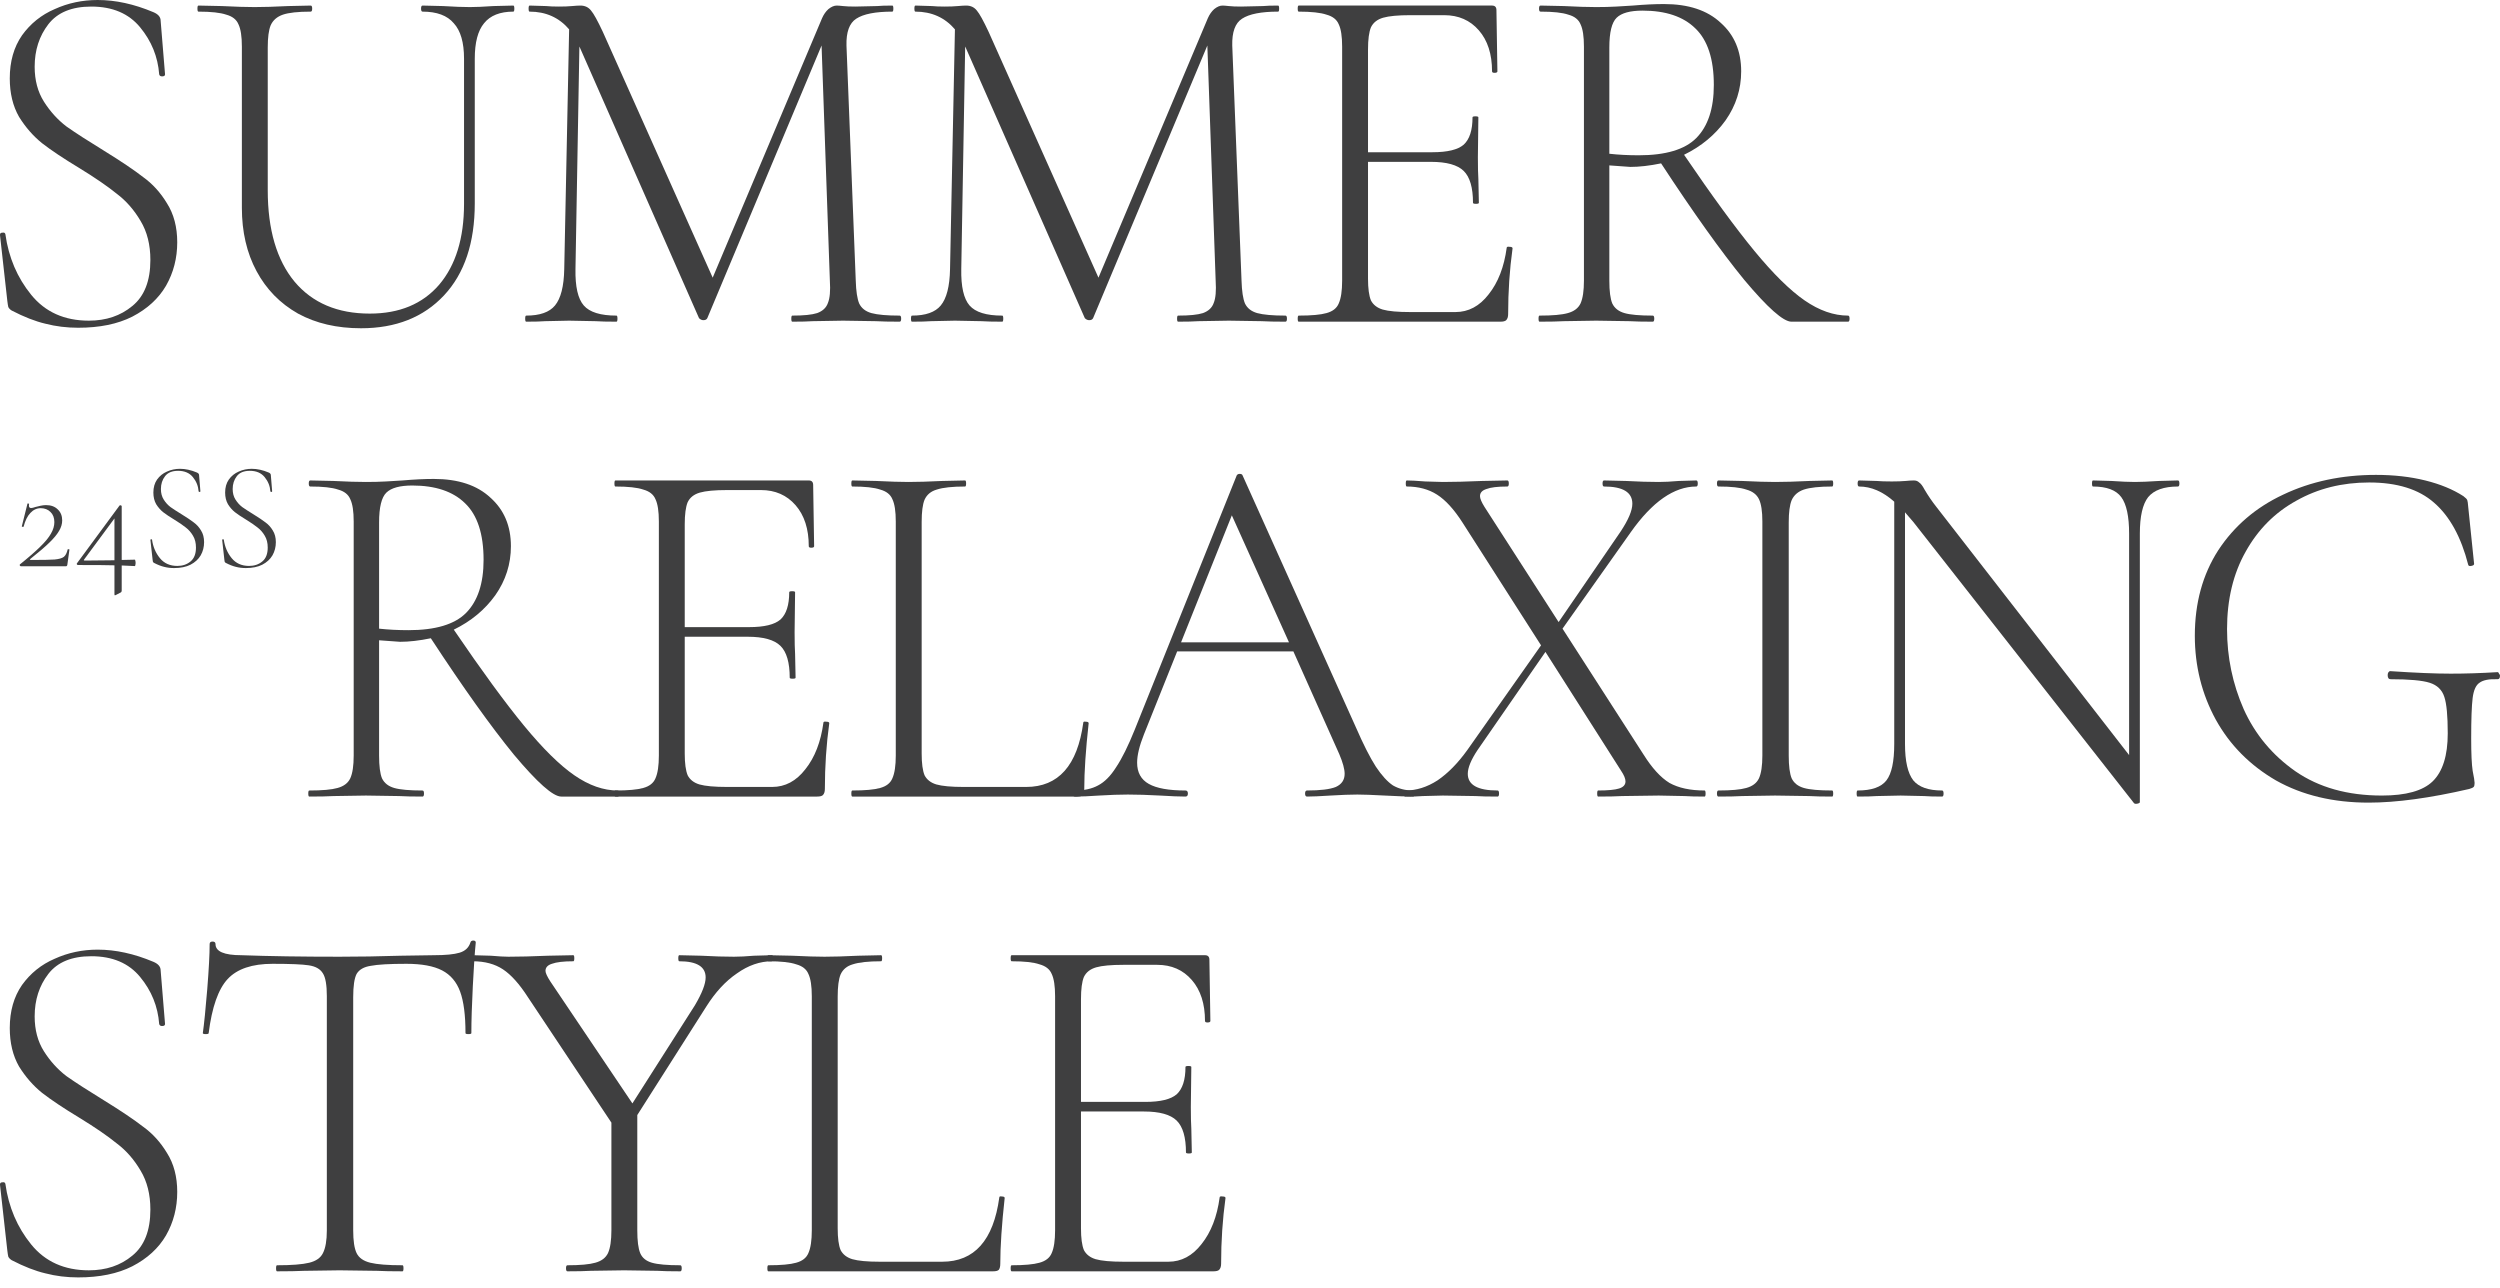 <svg width="132" height="68" viewBox="0 0 132 68" fill="none" xmlns="http://www.w3.org/2000/svg">
<path d="M125.065 42.379C123.191 42.379 121.558 41.988 120.166 41.204C118.791 40.403 117.734 39.335 116.995 38C116.256 36.647 115.887 35.169 115.887 33.566C115.887 31.84 116.299 30.335 117.124 29.053C117.966 27.771 119.109 26.792 120.553 26.116C122.014 25.421 123.647 25.074 125.451 25.074C126.397 25.074 127.265 25.172 128.055 25.368C128.846 25.564 129.516 25.84 130.066 26.196C130.186 26.285 130.255 26.356 130.272 26.409C130.29 26.445 130.307 26.57 130.324 26.783L130.633 29.774C130.633 29.828 130.582 29.863 130.479 29.881C130.393 29.899 130.341 29.881 130.324 29.828C129.946 28.35 129.344 27.255 128.519 26.543C127.711 25.831 126.569 25.475 125.09 25.475C123.664 25.475 122.383 25.795 121.249 26.436C120.115 27.059 119.221 27.958 118.568 29.133C117.915 30.291 117.588 31.653 117.588 33.219C117.588 34.697 117.88 36.104 118.465 37.439C119.066 38.774 119.977 39.869 121.198 40.724C122.435 41.578 123.956 42.005 125.761 42.005C127.033 42.005 127.926 41.756 128.442 41.258C128.975 40.742 129.241 39.896 129.241 38.721C129.241 37.795 129.181 37.154 129.061 36.798C128.94 36.424 128.683 36.175 128.287 36.05C127.892 35.925 127.204 35.863 126.225 35.863C126.122 35.863 126.07 35.792 126.07 35.65C126.07 35.596 126.079 35.552 126.096 35.516C126.13 35.463 126.165 35.436 126.199 35.436C127.522 35.525 128.588 35.569 129.396 35.569C130.169 35.569 130.994 35.543 131.871 35.489C131.905 35.489 131.931 35.516 131.948 35.569C131.982 35.605 132 35.641 132 35.676C132 35.801 131.957 35.863 131.871 35.863C131.424 35.845 131.106 35.908 130.917 36.05C130.728 36.175 130.608 36.442 130.556 36.851C130.504 37.261 130.479 37.973 130.479 38.988C130.479 39.789 130.504 40.359 130.556 40.697C130.625 41.035 130.659 41.249 130.659 41.338C130.659 41.445 130.642 41.516 130.608 41.551C130.573 41.587 130.496 41.623 130.375 41.658C128.296 42.139 126.526 42.379 125.065 42.379Z" fill="#3F3F40"/>
<path d="M114.995 25.368C115.047 25.368 115.072 25.421 115.072 25.528C115.072 25.635 115.047 25.688 114.995 25.688C114.256 25.688 113.732 25.875 113.422 26.249C113.13 26.623 112.984 27.264 112.984 28.172V42.353C112.984 42.388 112.941 42.415 112.855 42.433C112.769 42.451 112.709 42.442 112.675 42.406L101.022 27.558L100.584 27.05V39.282C100.584 40.19 100.73 40.83 101.022 41.204C101.314 41.56 101.821 41.738 102.543 41.738C102.594 41.738 102.62 41.792 102.62 41.899C102.62 42.005 102.594 42.059 102.543 42.059C102.13 42.059 101.812 42.05 101.589 42.032L100.352 42.005L99.088 42.032C98.865 42.05 98.53 42.059 98.083 42.059C98.048 42.059 98.031 42.005 98.031 41.899C98.031 41.792 98.048 41.738 98.083 41.738C98.822 41.738 99.329 41.56 99.604 41.204C99.879 40.848 100.016 40.207 100.016 39.282V26.489C99.415 25.955 98.796 25.688 98.16 25.688C98.109 25.688 98.083 25.635 98.083 25.528C98.083 25.421 98.109 25.368 98.16 25.368L99.088 25.395C99.277 25.412 99.544 25.421 99.888 25.421C100.18 25.421 100.42 25.412 100.609 25.395C100.798 25.377 100.944 25.368 101.048 25.368C101.168 25.368 101.262 25.403 101.331 25.475C101.417 25.528 101.512 25.653 101.615 25.849C101.804 26.169 102.01 26.472 102.234 26.756L112.417 39.869V28.172C112.417 27.264 112.279 26.623 112.004 26.249C111.729 25.875 111.231 25.688 110.509 25.688C110.475 25.688 110.458 25.635 110.458 25.528C110.458 25.421 110.475 25.368 110.509 25.368L111.489 25.395C112.004 25.43 112.417 25.448 112.726 25.448C113.018 25.448 113.44 25.43 113.99 25.395L114.995 25.368Z" fill="#3F3F40"/>
<path d="M94.445 39.896C94.445 40.448 94.497 40.848 94.6 41.097C94.721 41.347 94.935 41.516 95.245 41.605C95.554 41.694 96.052 41.738 96.74 41.738C96.774 41.738 96.792 41.792 96.792 41.899C96.792 42.005 96.774 42.059 96.74 42.059C96.224 42.059 95.82 42.05 95.528 42.032L93.724 42.005L91.996 42.032C91.687 42.05 91.266 42.059 90.733 42.059C90.681 42.059 90.656 42.005 90.656 41.899C90.656 41.792 90.681 41.738 90.733 41.738C91.403 41.738 91.893 41.694 92.203 41.605C92.529 41.516 92.753 41.347 92.873 41.097C92.993 40.83 93.053 40.43 93.053 39.896V27.531C93.053 26.997 92.993 26.605 92.873 26.356C92.753 26.107 92.529 25.938 92.203 25.849C91.893 25.742 91.403 25.688 90.733 25.688C90.681 25.688 90.656 25.635 90.656 25.528C90.656 25.421 90.681 25.368 90.733 25.368L91.996 25.395C92.718 25.43 93.294 25.448 93.724 25.448C94.205 25.448 94.806 25.43 95.528 25.395L96.74 25.368C96.774 25.368 96.792 25.421 96.792 25.528C96.792 25.635 96.774 25.688 96.74 25.688C96.07 25.688 95.571 25.742 95.245 25.849C94.935 25.955 94.721 26.142 94.6 26.409C94.497 26.659 94.445 27.05 94.445 27.584V39.896Z" fill="#3F3F40"/>
<path d="M90.003 41.738C90.037 41.738 90.055 41.792 90.055 41.899C90.055 42.005 90.037 42.059 90.003 42.059C89.556 42.059 89.204 42.05 88.946 42.032L87.58 42.005L85.646 42.032C85.337 42.05 84.916 42.059 84.383 42.059C84.348 42.059 84.331 42.005 84.331 41.899C84.331 41.792 84.348 41.738 84.383 41.738C84.898 41.738 85.268 41.703 85.491 41.632C85.715 41.56 85.826 41.436 85.826 41.258C85.826 41.115 85.749 40.928 85.594 40.697L81.599 34.421L78.015 39.602C77.671 40.118 77.499 40.537 77.499 40.857C77.499 41.445 78.024 41.738 79.072 41.738C79.124 41.738 79.149 41.792 79.149 41.899C79.149 42.005 79.124 42.059 79.072 42.059C78.556 42.059 78.17 42.05 77.912 42.032L76.184 42.005L75.127 42.032C74.939 42.05 74.629 42.059 74.199 42.059C74.148 42.059 74.122 42.005 74.122 41.899C74.122 41.792 74.148 41.738 74.199 41.738C74.784 41.738 75.351 41.56 75.901 41.204C76.451 40.83 76.975 40.296 77.474 39.602L81.367 34.074L77.216 27.584C76.769 26.89 76.322 26.4 75.875 26.116C75.428 25.831 74.895 25.688 74.277 25.688C74.242 25.688 74.225 25.635 74.225 25.528C74.225 25.421 74.242 25.368 74.277 25.368C74.483 25.368 74.81 25.386 75.256 25.421L76.184 25.448C76.734 25.448 77.422 25.43 78.247 25.395L79.588 25.368C79.639 25.368 79.665 25.421 79.665 25.528C79.665 25.635 79.639 25.688 79.588 25.688C79.072 25.688 78.702 25.733 78.479 25.822C78.256 25.893 78.144 26.018 78.144 26.196C78.144 26.32 78.221 26.507 78.376 26.756L82.295 32.845L85.569 28.065C85.981 27.442 86.188 26.952 86.188 26.596C86.188 25.991 85.689 25.688 84.692 25.688C84.641 25.688 84.615 25.635 84.615 25.528C84.615 25.421 84.641 25.368 84.692 25.368L85.852 25.395C86.505 25.43 87.081 25.448 87.58 25.448C87.872 25.448 88.224 25.43 88.637 25.395L89.565 25.368C89.616 25.368 89.642 25.421 89.642 25.528C89.642 25.635 89.616 25.688 89.565 25.688C88.396 25.688 87.245 26.489 86.11 28.092L82.501 33.193L86.78 39.842C87.227 40.554 87.683 41.053 88.147 41.338C88.628 41.605 89.247 41.738 90.003 41.738Z" fill="#3F3F40"/>
<path d="M74.606 41.738C74.675 41.738 74.709 41.792 74.709 41.899C74.709 42.005 74.675 42.059 74.606 42.059C74.296 42.059 73.798 42.041 73.111 42.005C72.457 41.97 71.976 41.952 71.667 41.952C71.306 41.952 70.833 41.97 70.249 42.005C69.699 42.041 69.287 42.059 69.011 42.059C68.943 42.059 68.908 42.005 68.908 41.899C68.908 41.792 68.943 41.738 69.011 41.738C69.716 41.738 70.223 41.676 70.532 41.551C70.842 41.409 70.997 41.178 70.997 40.857C70.997 40.608 70.902 40.261 70.713 39.816L68.29 34.394H62.154L60.401 38.774C60.16 39.379 60.04 39.878 60.04 40.27C60.04 40.786 60.246 41.16 60.658 41.391C61.071 41.623 61.715 41.738 62.592 41.738C62.678 41.738 62.721 41.792 62.721 41.899C62.721 42.005 62.678 42.059 62.592 42.059C62.283 42.059 61.836 42.041 61.252 42.005C60.598 41.97 60.031 41.952 59.55 41.952C59.12 41.952 58.613 41.97 58.029 42.005C57.513 42.041 57.092 42.059 56.766 42.059C56.68 42.059 56.637 42.005 56.637 41.899C56.637 41.792 56.68 41.738 56.766 41.738C57.247 41.738 57.651 41.649 57.977 41.471C58.321 41.293 58.639 40.973 58.931 40.51C59.241 40.047 59.567 39.388 59.911 38.534L65.299 25.101C65.333 25.047 65.385 25.021 65.454 25.021C65.54 25.021 65.591 25.047 65.608 25.101L71.59 38.4C71.985 39.308 72.337 40.002 72.647 40.483C72.956 40.946 73.257 41.276 73.549 41.471C73.858 41.649 74.211 41.738 74.606 41.738ZM62.36 33.914H68.058L65.041 27.21L62.36 33.914Z" fill="#3F3F40"/>
<path d="M48.664 39.789C48.664 40.305 48.715 40.688 48.818 40.937C48.939 41.169 49.145 41.329 49.437 41.418C49.746 41.507 50.228 41.551 50.881 41.551H54.181C55.882 41.551 56.888 40.421 57.197 38.16C57.197 38.106 57.24 38.089 57.326 38.106C57.429 38.106 57.481 38.133 57.481 38.187C57.326 39.593 57.249 40.75 57.249 41.658C57.249 41.801 57.223 41.907 57.171 41.979C57.12 42.032 57.017 42.059 56.862 42.059H45.003C44.968 42.059 44.951 42.005 44.951 41.899C44.951 41.792 44.968 41.738 45.003 41.738C45.673 41.738 46.163 41.694 46.472 41.605C46.799 41.516 47.014 41.347 47.117 41.097C47.237 40.83 47.297 40.43 47.297 39.896V27.531C47.297 26.997 47.237 26.605 47.117 26.356C47.014 26.107 46.799 25.938 46.472 25.849C46.163 25.742 45.673 25.688 45.003 25.688C44.968 25.688 44.951 25.635 44.951 25.528C44.951 25.421 44.968 25.368 45.003 25.368L46.266 25.395C46.988 25.43 47.555 25.448 47.968 25.448C48.432 25.448 49.025 25.43 49.746 25.395L50.958 25.368C50.992 25.368 51.01 25.421 51.01 25.528C51.01 25.635 50.992 25.688 50.958 25.688C50.288 25.688 49.789 25.742 49.463 25.849C49.153 25.938 48.939 26.116 48.818 26.383C48.715 26.632 48.664 27.024 48.664 27.558V39.789Z" fill="#3F3F40"/>
<path d="M43.476 38.16C43.476 38.106 43.528 38.089 43.631 38.106C43.734 38.106 43.785 38.133 43.785 38.187C43.631 39.308 43.553 40.465 43.553 41.658C43.553 41.801 43.519 41.907 43.45 41.979C43.399 42.032 43.296 42.059 43.141 42.059H32.493C32.459 42.059 32.442 42.005 32.442 41.899C32.442 41.792 32.459 41.738 32.493 41.738C33.164 41.738 33.654 41.694 33.963 41.605C34.289 41.516 34.504 41.347 34.608 41.097C34.728 40.83 34.788 40.43 34.788 39.896V27.531C34.788 26.997 34.728 26.605 34.608 26.356C34.504 26.107 34.289 25.938 33.963 25.849C33.654 25.742 33.164 25.688 32.493 25.688C32.459 25.688 32.442 25.635 32.442 25.528C32.442 25.421 32.459 25.368 32.493 25.368H42.703C42.857 25.368 42.935 25.448 42.935 25.608L42.986 28.84C42.986 28.893 42.935 28.92 42.831 28.92C42.746 28.92 42.703 28.893 42.703 28.84C42.703 27.931 42.471 27.21 42.007 26.676C41.542 26.142 40.932 25.875 40.176 25.875H38.397C37.744 25.875 37.263 25.92 36.953 26.009C36.644 26.098 36.429 26.267 36.309 26.516C36.206 26.765 36.154 27.157 36.154 27.691V33.112H39.557C40.348 33.112 40.898 32.979 41.207 32.712C41.517 32.427 41.671 31.946 41.671 31.27C41.671 31.234 41.723 31.216 41.826 31.216C41.929 31.216 41.981 31.234 41.981 31.27L41.955 33.38C41.955 33.896 41.964 34.279 41.981 34.528L42.007 35.783C42.007 35.819 41.955 35.836 41.852 35.836C41.749 35.836 41.697 35.819 41.697 35.783C41.697 34.982 41.534 34.421 41.207 34.101C40.881 33.78 40.305 33.62 39.48 33.62H36.154V39.789C36.154 40.305 36.206 40.688 36.309 40.937C36.429 41.169 36.636 41.329 36.928 41.418C37.237 41.507 37.727 41.551 38.397 41.551H40.769C41.457 41.551 42.041 41.24 42.522 40.617C43.021 39.994 43.339 39.175 43.476 38.16Z" fill="#3F3F40"/>
<path d="M32.622 41.739C32.674 41.739 32.7 41.792 32.7 41.899C32.7 42.005 32.674 42.059 32.622 42.059H29.632C29.202 42.059 28.369 41.32 27.131 39.842C25.911 38.347 24.45 36.299 22.748 33.7C22.147 33.825 21.605 33.887 21.124 33.887C21.055 33.887 20.686 33.86 20.016 33.807V39.896C20.016 40.448 20.067 40.848 20.17 41.097C20.291 41.347 20.505 41.516 20.815 41.605C21.124 41.694 21.623 41.739 22.31 41.739C22.362 41.739 22.387 41.792 22.387 41.899C22.387 42.005 22.362 42.059 22.31 42.059C21.794 42.059 21.382 42.05 21.073 42.032L19.32 42.005L17.618 42.032C17.309 42.05 16.879 42.059 16.329 42.059C16.294 42.059 16.277 42.005 16.277 41.899C16.277 41.792 16.294 41.739 16.329 41.739C17.016 41.739 17.515 41.694 17.824 41.605C18.151 41.516 18.374 41.347 18.494 41.097C18.615 40.831 18.675 40.43 18.675 39.896V27.531C18.675 26.997 18.615 26.605 18.494 26.356C18.391 26.107 18.177 25.938 17.85 25.849C17.541 25.742 17.051 25.688 16.381 25.688C16.329 25.688 16.303 25.635 16.303 25.528C16.303 25.421 16.329 25.368 16.381 25.368L17.618 25.395C18.305 25.43 18.873 25.448 19.32 25.448C19.698 25.448 20.05 25.439 20.377 25.421C20.72 25.403 21.012 25.386 21.253 25.368C21.872 25.314 22.422 25.288 22.903 25.288C24.192 25.288 25.189 25.617 25.894 26.276C26.615 26.917 26.976 27.771 26.976 28.84C26.976 29.783 26.701 30.647 26.151 31.43C25.601 32.196 24.871 32.801 23.96 33.246C25.438 35.418 26.676 37.109 27.672 38.32C28.669 39.531 29.554 40.403 30.328 40.937C31.101 41.471 31.866 41.739 32.622 41.739ZM20.016 33.193C20.497 33.246 21.012 33.273 21.562 33.273C22.989 33.273 24.003 32.97 24.605 32.365C25.223 31.742 25.533 30.807 25.533 29.561C25.533 28.19 25.206 27.193 24.553 26.57C23.917 25.947 22.989 25.635 21.769 25.635C21.116 25.635 20.66 25.759 20.402 26.009C20.145 26.258 20.016 26.783 20.016 27.584V33.193Z" fill="#3F3F40"/>
<path d="M97.58 16.664C97.631 16.664 97.657 16.718 97.657 16.825C97.657 16.931 97.631 16.985 97.58 16.985H94.589C94.16 16.985 93.326 16.246 92.089 14.768C90.868 13.273 89.407 11.225 87.706 8.626C87.104 8.75 86.563 8.813 86.082 8.813C86.013 8.813 85.643 8.786 84.973 8.733V14.822C84.973 15.373 85.025 15.774 85.128 16.023C85.248 16.273 85.463 16.442 85.772 16.531C86.082 16.62 86.58 16.664 87.268 16.664C87.319 16.664 87.345 16.718 87.345 16.825C87.345 16.931 87.319 16.985 87.268 16.985C86.752 16.985 86.339 16.976 86.03 16.958L84.277 16.931L82.576 16.958C82.266 16.976 81.836 16.985 81.286 16.985C81.252 16.985 81.235 16.931 81.235 16.825C81.235 16.718 81.252 16.664 81.286 16.664C81.974 16.664 82.472 16.62 82.782 16.531C83.108 16.442 83.332 16.273 83.452 16.023C83.572 15.756 83.632 15.356 83.632 14.822V2.457C83.632 1.923 83.572 1.531 83.452 1.282C83.349 1.032 83.134 0.863 82.808 0.774C82.498 0.667 82.008 0.614 81.338 0.614C81.286 0.614 81.261 0.561 81.261 0.454C81.261 0.347 81.286 0.294 81.338 0.294L82.576 0.32C83.263 0.356 83.83 0.374 84.277 0.374C84.655 0.374 85.007 0.365 85.334 0.347C85.678 0.329 85.97 0.311 86.21 0.294C86.829 0.24 87.379 0.214 87.861 0.214C89.15 0.214 90.146 0.543 90.851 1.202C91.573 1.843 91.934 2.697 91.934 3.765C91.934 4.709 91.659 5.572 91.109 6.356C90.559 7.121 89.828 7.727 88.918 8.172C90.396 10.344 91.633 12.035 92.63 13.246C93.627 14.457 94.512 15.329 95.285 15.863C96.059 16.397 96.824 16.664 97.58 16.664ZM84.973 8.118C85.454 8.172 85.97 8.199 86.52 8.199C87.946 8.199 88.96 7.896 89.562 7.291C90.181 6.667 90.49 5.733 90.49 4.486C90.49 3.116 90.164 2.119 89.51 1.495C88.875 0.872 87.946 0.561 86.726 0.561C86.073 0.561 85.618 0.685 85.36 0.935C85.102 1.184 84.973 1.709 84.973 2.51V8.118Z" fill="#3F3F40"/>
<path d="M79.553 13.086C79.553 13.032 79.605 13.014 79.708 13.032C79.811 13.032 79.863 13.059 79.863 13.113C79.708 14.234 79.63 15.391 79.63 16.584C79.63 16.727 79.596 16.834 79.527 16.905C79.476 16.958 79.373 16.985 79.218 16.985H68.571C68.536 16.985 68.519 16.931 68.519 16.825C68.519 16.718 68.536 16.664 68.571 16.664C69.241 16.664 69.731 16.62 70.04 16.531C70.367 16.442 70.582 16.273 70.685 16.023C70.805 15.756 70.865 15.356 70.865 14.822V2.457C70.865 1.923 70.805 1.531 70.685 1.282C70.582 1.033 70.367 0.863 70.04 0.774C69.731 0.668 69.241 0.614 68.571 0.614C68.536 0.614 68.519 0.561 68.519 0.454C68.519 0.347 68.536 0.294 68.571 0.294H78.78C78.934 0.294 79.012 0.374 79.012 0.534L79.063 3.765C79.063 3.819 79.012 3.846 78.909 3.846C78.823 3.846 78.78 3.819 78.78 3.765C78.78 2.857 78.548 2.136 78.084 1.602C77.62 1.068 77.01 0.801 76.253 0.801H74.474C73.821 0.801 73.34 0.846 73.031 0.935C72.721 1.024 72.507 1.193 72.386 1.442C72.283 1.691 72.231 2.083 72.231 2.617V8.038H75.635C76.425 8.038 76.975 7.905 77.284 7.638C77.594 7.353 77.749 6.872 77.749 6.196C77.749 6.16 77.8 6.142 77.903 6.142C78.006 6.142 78.058 6.16 78.058 6.196L78.032 8.305C78.032 8.822 78.041 9.205 78.058 9.454L78.084 10.709C78.084 10.745 78.032 10.762 77.929 10.762C77.826 10.762 77.774 10.745 77.774 10.709C77.774 9.908 77.611 9.347 77.284 9.026C76.958 8.706 76.382 8.546 75.557 8.546H72.231V14.715C72.231 15.231 72.283 15.614 72.386 15.863C72.507 16.095 72.713 16.255 73.005 16.344C73.314 16.433 73.804 16.477 74.474 16.477H76.846C77.534 16.477 78.118 16.166 78.599 15.543C79.098 14.919 79.416 14.101 79.553 13.086Z" fill="#3F3F40"/>
<path d="M67.873 16.664C67.925 16.664 67.951 16.718 67.951 16.825C67.951 16.931 67.925 16.985 67.873 16.985C67.341 16.985 66.92 16.976 66.61 16.958L64.883 16.931L63.285 16.958C63.027 16.976 62.666 16.985 62.202 16.985C62.167 16.985 62.15 16.931 62.15 16.825C62.15 16.718 62.167 16.664 62.202 16.664C62.803 16.664 63.242 16.62 63.517 16.531C63.809 16.424 63.998 16.246 64.084 15.997C64.187 15.747 64.221 15.356 64.187 14.822L63.748 2.403L57.716 16.798C57.681 16.869 57.613 16.905 57.51 16.905C57.424 16.905 57.346 16.869 57.278 16.798L50.987 2.51L50.961 2.457L50.755 14.207C50.738 15.133 50.884 15.774 51.193 16.13C51.503 16.486 52.078 16.664 52.921 16.664C52.955 16.664 52.972 16.718 52.972 16.825C52.972 16.931 52.955 16.985 52.921 16.985C52.439 16.985 52.07 16.976 51.812 16.958L50.42 16.931L49.157 16.958C48.933 16.976 48.598 16.985 48.151 16.985C48.117 16.985 48.1 16.931 48.1 16.825C48.1 16.718 48.117 16.664 48.151 16.664C48.873 16.664 49.38 16.486 49.672 16.13C49.982 15.756 50.145 15.115 50.162 14.207L50.42 1.549C49.887 0.926 49.191 0.614 48.332 0.614C48.297 0.614 48.28 0.561 48.28 0.454C48.28 0.347 48.297 0.294 48.332 0.294L49.208 0.32C49.38 0.338 49.603 0.347 49.879 0.347C50.154 0.347 50.386 0.338 50.575 0.32C50.764 0.303 50.91 0.294 51.013 0.294C51.254 0.294 51.443 0.383 51.58 0.561C51.718 0.721 51.924 1.095 52.199 1.682L57.999 14.661L63.774 0.961C63.86 0.766 63.972 0.605 64.109 0.481C64.264 0.356 64.41 0.294 64.548 0.294C64.617 0.294 64.728 0.303 64.883 0.32C65.038 0.338 65.252 0.347 65.527 0.347L66.688 0.32C66.859 0.303 67.126 0.294 67.487 0.294C67.521 0.294 67.538 0.347 67.538 0.454C67.538 0.561 67.521 0.614 67.487 0.614C66.593 0.614 65.957 0.739 65.579 0.988C65.218 1.22 65.046 1.691 65.063 2.403L65.553 14.822C65.57 15.373 65.63 15.774 65.734 16.023C65.854 16.273 66.069 16.442 66.378 16.531C66.705 16.62 67.203 16.664 67.873 16.664Z" fill="#3F3F40"/>
<path d="M47.504 16.664C47.555 16.664 47.581 16.718 47.581 16.825C47.581 16.931 47.555 16.985 47.504 16.985C46.971 16.985 46.55 16.976 46.241 16.958L44.513 16.931L42.915 16.958C42.657 16.976 42.296 16.985 41.832 16.985C41.798 16.985 41.781 16.931 41.781 16.825C41.781 16.718 41.798 16.664 41.832 16.664C42.434 16.664 42.872 16.62 43.147 16.531C43.439 16.424 43.628 16.246 43.714 15.997C43.817 15.747 43.852 15.356 43.817 14.822L43.379 2.403L37.346 16.798C37.312 16.869 37.243 16.905 37.14 16.905C37.054 16.905 36.977 16.869 36.908 16.798L30.617 2.51L30.592 2.457L30.385 14.207C30.368 15.133 30.514 15.774 30.824 16.13C31.133 16.486 31.709 16.664 32.551 16.664C32.585 16.664 32.602 16.718 32.602 16.825C32.602 16.931 32.585 16.985 32.551 16.985C32.07 16.985 31.7 16.976 31.442 16.958L30.05 16.931L28.787 16.958C28.564 16.976 28.228 16.985 27.782 16.985C27.747 16.985 27.73 16.931 27.73 16.825C27.73 16.718 27.747 16.664 27.782 16.664C28.503 16.664 29.01 16.486 29.303 16.13C29.612 15.756 29.775 15.115 29.792 14.207L30.05 1.549C29.517 0.926 28.821 0.614 27.962 0.614C27.928 0.614 27.91 0.561 27.91 0.454C27.91 0.347 27.928 0.294 27.962 0.294L28.839 0.32C29.01 0.338 29.234 0.347 29.509 0.347C29.784 0.347 30.016 0.338 30.205 0.32C30.394 0.303 30.54 0.294 30.643 0.294C30.884 0.294 31.073 0.383 31.21 0.561C31.348 0.721 31.554 1.095 31.829 1.682L37.63 14.661L43.405 0.961C43.491 0.766 43.602 0.605 43.74 0.481C43.895 0.356 44.041 0.294 44.178 0.294C44.247 0.294 44.359 0.303 44.513 0.32C44.668 0.338 44.883 0.347 45.158 0.347L46.318 0.32C46.49 0.303 46.756 0.294 47.117 0.294C47.151 0.294 47.169 0.347 47.169 0.454C47.169 0.561 47.151 0.614 47.117 0.614C46.223 0.614 45.587 0.739 45.209 0.988C44.848 1.22 44.676 1.691 44.694 2.403L45.184 14.822C45.201 15.373 45.261 15.774 45.364 16.023C45.484 16.273 45.699 16.442 46.008 16.531C46.335 16.62 46.834 16.664 47.504 16.664Z" fill="#3F3F40"/>
<path d="M24.501 3.098C24.501 2.243 24.321 1.62 23.96 1.228C23.616 0.819 23.066 0.614 22.31 0.614C22.258 0.614 22.232 0.561 22.232 0.454C22.232 0.347 22.258 0.294 22.31 0.294L23.392 0.32C23.977 0.356 24.45 0.374 24.811 0.374C25.12 0.374 25.532 0.356 26.048 0.32L27.105 0.294C27.139 0.294 27.157 0.347 27.157 0.454C27.157 0.561 27.139 0.614 27.105 0.614C26.4 0.614 25.885 0.819 25.558 1.228C25.232 1.62 25.068 2.243 25.068 3.098V10.736C25.068 12.819 24.527 14.439 23.444 15.596C22.361 16.753 20.9 17.332 19.061 17.332C17.79 17.332 16.681 17.074 15.736 16.558C14.79 16.023 14.06 15.276 13.544 14.314C13.029 13.353 12.771 12.24 12.771 10.976V2.457C12.771 1.923 12.711 1.531 12.59 1.282C12.487 1.033 12.272 0.863 11.946 0.774C11.636 0.668 11.147 0.614 10.476 0.614C10.442 0.614 10.425 0.561 10.425 0.454C10.425 0.347 10.442 0.294 10.476 0.294L11.714 0.32C12.436 0.356 13.011 0.374 13.441 0.374C13.905 0.374 14.498 0.356 15.22 0.32L16.406 0.294C16.457 0.294 16.483 0.347 16.483 0.454C16.483 0.561 16.457 0.614 16.406 0.614C15.736 0.614 15.246 0.668 14.936 0.774C14.627 0.881 14.412 1.068 14.292 1.335C14.189 1.584 14.137 1.976 14.137 2.51V10.041C14.137 12.124 14.61 13.736 15.555 14.875C16.5 15.997 17.824 16.558 19.525 16.558C21.089 16.558 22.31 16.05 23.186 15.035C24.063 14.003 24.501 12.578 24.501 10.762V3.098Z" fill="#3F3F40"/>
<path d="M1.83 3.525C1.83 4.237 1.994 4.852 2.32 5.368C2.647 5.884 3.042 6.32 3.506 6.676C3.987 7.015 4.649 7.442 5.491 7.958C6.385 8.51 7.073 8.973 7.554 9.347C8.052 9.703 8.473 10.166 8.817 10.736C9.178 11.305 9.358 11.991 9.358 12.792C9.358 13.629 9.161 14.394 8.765 15.089C8.37 15.765 7.777 16.308 6.987 16.718C6.213 17.11 5.259 17.305 4.125 17.305C3.523 17.305 2.948 17.234 2.398 17.092C1.865 16.967 1.272 16.736 0.619 16.397C0.533 16.344 0.473 16.282 0.438 16.21C0.421 16.139 0.404 16.032 0.387 15.89L0 12.418V12.392C0 12.32 0.043 12.285 0.129 12.285C0.215 12.267 0.266 12.293 0.284 12.365C0.455 13.593 0.911 14.661 1.65 15.569C2.389 16.477 3.403 16.931 4.692 16.931C5.603 16.931 6.368 16.673 6.987 16.157C7.623 15.641 7.94 14.831 7.94 13.727C7.94 12.926 7.769 12.24 7.425 11.67C7.081 11.083 6.66 10.602 6.162 10.228C5.68 9.837 5.019 9.383 4.176 8.866C3.352 8.368 2.698 7.932 2.217 7.558C1.753 7.184 1.349 6.721 1.005 6.169C0.679 5.599 0.516 4.923 0.516 4.139C0.516 3.249 0.73 2.493 1.16 1.869C1.607 1.246 2.183 0.783 2.887 0.481C3.592 0.16 4.348 0 5.156 0C6.101 0 7.081 0.214 8.095 0.641C8.353 0.748 8.482 0.899 8.482 1.095L8.714 3.926C8.714 3.997 8.662 4.033 8.559 4.033C8.473 4.033 8.422 3.997 8.405 3.926C8.336 3 8.001 2.172 7.399 1.442C6.798 0.712 5.938 0.347 4.821 0.347C3.79 0.347 3.034 0.659 2.552 1.282C2.071 1.905 1.83 2.653 1.83 3.525Z" fill="#3F3F40"/>
<path d="M64.397 63.227C64.397 63.174 64.449 63.156 64.552 63.174C64.655 63.174 64.707 63.2 64.707 63.254C64.552 64.376 64.475 65.533 64.475 66.726C64.475 66.868 64.44 66.975 64.372 67.046C64.32 67.099 64.217 67.126 64.062 67.126H53.415C53.38 67.126 53.363 67.073 53.363 66.966C53.363 66.859 53.38 66.806 53.415 66.806C54.085 66.806 54.575 66.761 54.884 66.672C55.211 66.583 55.426 66.414 55.529 66.165C55.649 65.898 55.709 65.497 55.709 64.963V52.598C55.709 52.064 55.649 51.672 55.529 51.423C55.426 51.174 55.211 51.005 54.884 50.916C54.575 50.809 54.085 50.755 53.415 50.755C53.38 50.755 53.363 50.702 53.363 50.595C53.363 50.489 53.38 50.435 53.415 50.435H63.624C63.779 50.435 63.856 50.515 63.856 50.675L63.908 53.907C63.908 53.96 63.856 53.987 63.753 53.987C63.667 53.987 63.624 53.96 63.624 53.907C63.624 52.999 63.392 52.278 62.928 51.744C62.464 51.209 61.854 50.943 61.097 50.943H59.319C58.666 50.943 58.184 50.987 57.875 51.076C57.566 51.165 57.351 51.334 57.23 51.583C57.127 51.833 57.076 52.224 57.076 52.758V58.18H60.479C61.269 58.18 61.819 58.046 62.129 57.779C62.438 57.494 62.593 57.014 62.593 56.337C62.593 56.301 62.644 56.284 62.748 56.284C62.851 56.284 62.902 56.301 62.902 56.337L62.876 58.447C62.876 58.963 62.885 59.346 62.902 59.595L62.928 60.85C62.928 60.886 62.876 60.904 62.773 60.904C62.67 60.904 62.619 60.886 62.619 60.85C62.619 60.049 62.455 59.488 62.129 59.168C61.802 58.847 61.226 58.687 60.401 58.687H57.076V64.856C57.076 65.373 57.127 65.755 57.23 66.004C57.351 66.236 57.557 66.396 57.849 66.485C58.158 66.574 58.648 66.619 59.319 66.619H61.691C62.378 66.619 62.962 66.307 63.444 65.684C63.942 65.061 64.26 64.242 64.397 63.227Z" fill="#3F3F40"/>
<path d="M44.23 64.856C44.23 65.373 44.281 65.755 44.384 66.004C44.505 66.236 44.711 66.396 45.003 66.485C45.312 66.574 45.794 66.619 46.447 66.619H49.747C51.448 66.619 52.454 65.488 52.763 63.227C52.763 63.174 52.806 63.156 52.892 63.174C52.995 63.174 53.047 63.2 53.047 63.254C52.892 64.66 52.815 65.818 52.815 66.726C52.815 66.868 52.789 66.975 52.737 67.046C52.686 67.099 52.583 67.126 52.428 67.126H40.569C40.534 67.126 40.517 67.073 40.517 66.966C40.517 66.859 40.534 66.806 40.569 66.806C41.239 66.806 41.729 66.761 42.038 66.672C42.365 66.583 42.58 66.414 42.683 66.165C42.803 65.898 42.863 65.497 42.863 64.963V52.598C42.863 52.064 42.803 51.672 42.683 51.423C42.58 51.174 42.365 51.005 42.038 50.916C41.729 50.809 41.239 50.755 40.569 50.755C40.534 50.755 40.517 50.702 40.517 50.595C40.517 50.489 40.534 50.435 40.569 50.435L41.832 50.462C42.554 50.497 43.121 50.515 43.533 50.515C43.998 50.515 44.59 50.497 45.312 50.462L46.524 50.435C46.558 50.435 46.576 50.489 46.576 50.595C46.576 50.702 46.558 50.755 46.524 50.755C45.854 50.755 45.355 50.809 45.029 50.916C44.719 51.005 44.505 51.183 44.384 51.45C44.281 51.699 44.23 52.091 44.23 52.625V64.856Z" fill="#3F3F40"/>
<path d="M40.764 50.435C40.799 50.435 40.816 50.489 40.816 50.595C40.816 50.702 40.799 50.755 40.764 50.755C40.128 50.755 39.51 50.969 38.908 51.397C38.306 51.806 37.765 52.394 37.284 53.159L33.649 58.874V64.963C33.649 65.515 33.7 65.915 33.803 66.165C33.907 66.414 34.113 66.583 34.422 66.672C34.731 66.761 35.23 66.806 35.917 66.806C35.969 66.806 35.995 66.859 35.995 66.966C35.995 67.073 35.969 67.126 35.917 67.126C35.402 67.126 34.998 67.117 34.706 67.099L32.953 67.073L31.2 67.099C30.89 67.117 30.478 67.126 29.962 67.126C29.91 67.126 29.885 67.073 29.885 66.966C29.885 66.859 29.91 66.806 29.962 66.806C30.632 66.806 31.122 66.761 31.432 66.672C31.758 66.583 31.982 66.414 32.102 66.165C32.222 65.898 32.282 65.497 32.282 64.963V59.275L27.874 52.652C27.427 51.957 26.989 51.468 26.559 51.183C26.129 50.898 25.597 50.755 24.961 50.755C24.909 50.755 24.883 50.702 24.883 50.595C24.883 50.489 24.909 50.435 24.961 50.435L25.915 50.462C26.327 50.497 26.636 50.515 26.843 50.515C27.41 50.515 28.106 50.497 28.931 50.462L30.271 50.435C30.306 50.435 30.323 50.489 30.323 50.595C30.323 50.702 30.306 50.755 30.271 50.755C29.756 50.755 29.378 50.8 29.137 50.889C28.914 50.96 28.802 51.085 28.802 51.263C28.802 51.37 28.888 51.557 29.06 51.824L33.391 58.26L36.691 53.079C37.069 52.438 37.258 51.948 37.258 51.61C37.258 51.04 36.794 50.755 35.866 50.755C35.831 50.755 35.814 50.702 35.814 50.595C35.814 50.489 35.831 50.435 35.866 50.435L37.026 50.462C37.679 50.497 38.255 50.515 38.753 50.515C39.045 50.515 39.398 50.497 39.81 50.462L40.764 50.435Z" fill="#3F3F40"/>
<path d="M14.395 50.889C13.312 50.889 12.522 51.156 12.023 51.69C11.525 52.224 11.19 53.177 11.018 54.548C11.018 54.584 10.966 54.601 10.863 54.601C10.76 54.601 10.709 54.584 10.709 54.548C10.777 54.067 10.855 53.302 10.941 52.251C11.027 51.183 11.069 50.382 11.069 49.848C11.069 49.759 11.121 49.714 11.224 49.714C11.327 49.714 11.379 49.759 11.379 49.848C11.379 50.239 11.834 50.435 12.745 50.435C14.223 50.489 15.951 50.515 17.927 50.515C18.941 50.515 20.015 50.498 21.15 50.462L22.903 50.435C23.521 50.435 23.977 50.391 24.269 50.302C24.561 50.213 24.75 50.035 24.836 49.768C24.854 49.696 24.905 49.661 24.991 49.661C25.077 49.661 25.12 49.696 25.12 49.768C25.068 50.266 25.017 51.032 24.965 52.064C24.914 53.079 24.888 53.907 24.888 54.548C24.888 54.584 24.836 54.601 24.733 54.601C24.63 54.601 24.578 54.584 24.578 54.548C24.578 53.604 24.484 52.874 24.295 52.358C24.106 51.842 23.788 51.468 23.341 51.236C22.894 51.005 22.267 50.889 21.459 50.889C20.565 50.889 19.938 50.925 19.577 50.996C19.216 51.05 18.967 51.192 18.829 51.423C18.709 51.655 18.649 52.064 18.649 52.652V64.963C18.649 65.515 18.709 65.916 18.829 66.165C18.95 66.414 19.19 66.583 19.551 66.672C19.912 66.761 20.479 66.806 21.253 66.806C21.287 66.806 21.304 66.859 21.304 66.966C21.304 67.073 21.287 67.126 21.253 67.126C20.686 67.126 20.239 67.117 19.912 67.1L17.927 67.073L16.045 67.1C15.701 67.117 15.229 67.126 14.627 67.126C14.593 67.126 14.576 67.073 14.576 66.966C14.576 66.859 14.593 66.806 14.627 66.806C15.401 66.806 15.968 66.761 16.329 66.672C16.69 66.583 16.93 66.414 17.051 66.165C17.188 65.898 17.257 65.497 17.257 64.963V52.598C17.257 52.011 17.188 51.61 17.051 51.397C16.913 51.165 16.664 51.023 16.303 50.969C15.959 50.916 15.323 50.889 14.395 50.889Z" fill="#3F3F40"/>
<path d="M1.83 53.666C1.83 54.379 1.994 54.993 2.32 55.509C2.647 56.026 3.042 56.462 3.506 56.818C3.987 57.156 4.649 57.583 5.491 58.1C6.385 58.652 7.073 59.114 7.554 59.488C8.052 59.844 8.473 60.307 8.817 60.877C9.178 61.447 9.358 62.132 9.358 62.933C9.358 63.77 9.161 64.536 8.765 65.23C8.37 65.907 7.777 66.45 6.987 66.859C6.213 67.251 5.259 67.447 4.125 67.447C3.523 67.447 2.948 67.376 2.398 67.233C1.865 67.108 1.272 66.877 0.619 66.539C0.533 66.485 0.473 66.423 0.438 66.352C0.421 66.281 0.404 66.174 0.387 66.031L0 62.559V62.533C0 62.462 0.043 62.426 0.129 62.426C0.215 62.408 0.266 62.435 0.284 62.506C0.455 63.735 0.911 64.803 1.65 65.711C2.389 66.619 3.403 67.073 4.692 67.073C5.603 67.073 6.368 66.815 6.987 66.298C7.623 65.782 7.94 64.972 7.94 63.868C7.94 63.067 7.769 62.382 7.425 61.812C7.081 61.224 6.66 60.743 6.162 60.37C5.68 59.978 5.019 59.524 4.176 59.008C3.352 58.509 2.698 58.073 2.217 57.699C1.753 57.325 1.349 56.862 1.005 56.31C0.679 55.741 0.516 55.064 0.516 54.281C0.516 53.391 0.73 52.634 1.16 52.011C1.607 51.388 2.183 50.925 2.887 50.622C3.592 50.302 4.348 50.141 5.156 50.141C6.101 50.141 7.081 50.355 8.095 50.782C8.353 50.889 8.482 51.041 8.482 51.236L8.714 54.067C8.714 54.138 8.662 54.174 8.559 54.174C8.473 54.174 8.422 54.138 8.405 54.067C8.336 53.141 8.001 52.313 7.399 51.584C6.798 50.853 5.938 50.489 4.821 50.489C3.79 50.489 3.034 50.8 2.552 51.423C2.071 52.046 1.83 52.794 1.83 53.666Z" fill="#3F3F40"/>
<path d="M12.285 25.821C12.285 26.037 12.335 26.223 12.434 26.379C12.533 26.535 12.652 26.668 12.793 26.775C12.939 26.878 13.139 27.007 13.394 27.164C13.665 27.331 13.873 27.471 14.019 27.584C14.17 27.692 14.297 27.832 14.401 28.005C14.511 28.177 14.565 28.385 14.565 28.628C14.565 28.881 14.505 29.113 14.386 29.323C14.266 29.528 14.086 29.692 13.847 29.817C13.613 29.935 13.324 29.994 12.98 29.994C12.798 29.994 12.624 29.973 12.457 29.93C12.296 29.892 12.116 29.822 11.918 29.719C11.892 29.703 11.874 29.684 11.864 29.663C11.858 29.641 11.853 29.609 11.848 29.566L11.731 28.514V28.506C11.731 28.485 11.744 28.474 11.77 28.474C11.796 28.468 11.812 28.477 11.817 28.498C11.869 28.87 12.007 29.194 12.231 29.469C12.454 29.744 12.762 29.881 13.152 29.881C13.428 29.881 13.659 29.803 13.847 29.647C14.04 29.49 14.136 29.245 14.136 28.911C14.136 28.668 14.084 28.46 13.98 28.288C13.876 28.11 13.748 27.964 13.597 27.851C13.451 27.733 13.251 27.595 12.996 27.439C12.746 27.288 12.548 27.155 12.402 27.042C12.262 26.929 12.14 26.789 12.036 26.622C11.937 26.449 11.887 26.244 11.887 26.007C11.887 25.738 11.952 25.508 12.082 25.32C12.218 25.131 12.392 24.991 12.605 24.899C12.819 24.802 13.048 24.753 13.293 24.753C13.579 24.753 13.876 24.818 14.183 24.948C14.261 24.98 14.3 25.026 14.3 25.085L14.37 25.942C14.37 25.964 14.354 25.975 14.323 25.975C14.297 25.975 14.281 25.964 14.276 25.942C14.255 25.662 14.154 25.411 13.972 25.19C13.79 24.969 13.529 24.859 13.191 24.859C12.879 24.859 12.65 24.953 12.504 25.142C12.358 25.33 12.285 25.557 12.285 25.821Z" fill="#3F3F40"/>
<path d="M8.496 25.821C8.496 26.037 8.546 26.223 8.645 26.379C8.743 26.535 8.863 26.668 9.004 26.775C9.15 26.878 9.35 27.007 9.605 27.164C9.876 27.331 10.084 27.471 10.23 27.584C10.38 27.692 10.508 27.832 10.612 28.005C10.722 28.177 10.776 28.385 10.776 28.628C10.776 28.881 10.716 29.113 10.597 29.323C10.477 29.528 10.297 29.692 10.058 29.817C9.824 29.935 9.535 29.994 9.191 29.994C9.009 29.994 8.835 29.973 8.668 29.93C8.507 29.892 8.327 29.822 8.129 29.719C8.103 29.703 8.085 29.684 8.075 29.663C8.069 29.641 8.064 29.609 8.059 29.566L7.942 28.514V28.506C7.942 28.485 7.955 28.474 7.981 28.474C8.007 28.468 8.023 28.477 8.028 28.498C8.08 28.87 8.218 29.194 8.442 29.469C8.665 29.744 8.973 29.881 9.363 29.881C9.639 29.881 9.87 29.803 10.058 29.647C10.25 29.49 10.347 29.245 10.347 28.911C10.347 28.668 10.295 28.46 10.191 28.288C10.086 28.11 9.959 27.964 9.808 27.851C9.662 27.733 9.462 27.595 9.207 27.439C8.957 27.288 8.759 27.155 8.613 27.042C8.473 26.929 8.351 26.789 8.246 26.622C8.148 26.449 8.098 26.244 8.098 26.007C8.098 25.738 8.163 25.508 8.293 25.32C8.429 25.131 8.603 24.991 8.816 24.899C9.03 24.802 9.259 24.753 9.503 24.753C9.79 24.753 10.086 24.818 10.394 24.948C10.472 24.98 10.511 25.026 10.511 25.085L10.581 25.942C10.581 25.964 10.565 25.975 10.534 25.975C10.508 25.975 10.492 25.964 10.487 25.942C10.466 25.662 10.365 25.411 10.183 25.19C10.001 24.969 9.74 24.859 9.402 24.859C9.09 24.859 8.861 24.953 8.715 25.142C8.569 25.33 8.496 25.557 8.496 25.821Z" fill="#3F3F40"/>
<path d="M7.121 29.55C7.131 29.55 7.139 29.568 7.144 29.606C7.154 29.639 7.16 29.676 7.16 29.719C7.16 29.763 7.154 29.803 7.144 29.841C7.139 29.873 7.131 29.889 7.121 29.889C6.949 29.878 6.717 29.868 6.426 29.857V31.175C6.426 31.235 6.405 31.272 6.363 31.288L6.113 31.418C6.082 31.429 6.066 31.434 6.066 31.434C6.051 31.434 6.043 31.413 6.043 31.369V29.849C5.715 29.838 5.075 29.833 4.122 29.833C4.096 29.833 4.075 29.822 4.06 29.8C4.044 29.779 4.047 29.757 4.068 29.736L6.309 26.695C6.319 26.684 6.335 26.678 6.355 26.678C6.371 26.678 6.387 26.684 6.402 26.695C6.418 26.7 6.426 26.711 6.426 26.727V29.566C6.556 29.566 6.787 29.56 7.121 29.55ZM4.481 29.598C4.95 29.598 5.47 29.593 6.043 29.582V27.374L4.442 29.541C4.427 29.558 4.422 29.571 4.427 29.582C4.437 29.593 4.455 29.598 4.481 29.598Z" fill="#3F3F40"/>
<path d="M1.05 29.801C1.514 29.429 1.873 29.116 2.128 28.862C2.388 28.609 2.576 28.38 2.69 28.175C2.81 27.97 2.87 27.768 2.87 27.568C2.87 27.342 2.802 27.164 2.667 27.034C2.531 26.899 2.36 26.832 2.151 26.832C1.943 26.832 1.761 26.916 1.605 27.083C1.449 27.245 1.329 27.487 1.246 27.811C1.246 27.816 1.235 27.819 1.214 27.819C1.167 27.819 1.147 27.808 1.152 27.787L1.449 26.598C1.449 26.587 1.459 26.581 1.48 26.581C1.495 26.581 1.508 26.587 1.519 26.598C1.534 26.603 1.54 26.608 1.534 26.614C1.529 26.635 1.527 26.662 1.527 26.695C1.527 26.781 1.566 26.824 1.644 26.824C1.691 26.824 1.769 26.805 1.878 26.767C1.956 26.746 2.045 26.724 2.144 26.703C2.242 26.681 2.339 26.67 2.432 26.67C2.693 26.67 2.898 26.746 3.049 26.897C3.206 27.042 3.284 27.236 3.284 27.479C3.284 27.663 3.229 27.846 3.12 28.029C3.015 28.213 2.844 28.42 2.604 28.652C2.365 28.884 2.032 29.17 1.605 29.509C1.584 29.526 1.576 29.539 1.581 29.55C1.592 29.561 1.61 29.566 1.636 29.566C2.245 29.566 2.662 29.558 2.885 29.542C3.114 29.52 3.276 29.474 3.369 29.404C3.463 29.329 3.531 29.197 3.573 29.008C3.578 28.997 3.593 28.994 3.619 29C3.651 29 3.666 29.005 3.666 29.016L3.557 29.809C3.557 29.83 3.549 29.852 3.533 29.873C3.523 29.89 3.507 29.898 3.487 29.898H1.105C1.084 29.898 1.066 29.887 1.05 29.865C1.035 29.844 1.035 29.822 1.05 29.801Z" fill="#3F3F40"/>
</svg>
